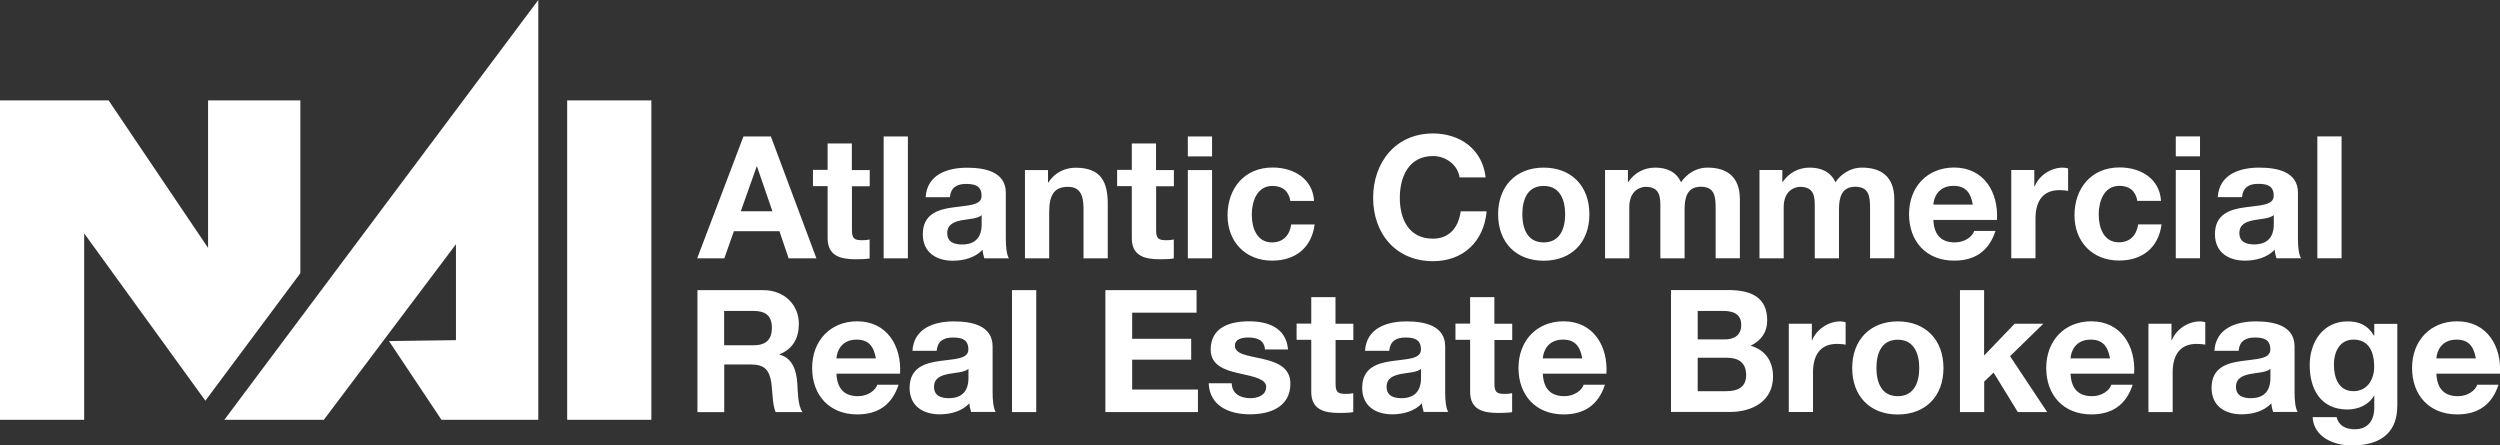 <?xml version="1.0" encoding="UTF-8"?>
<svg xmlns="http://www.w3.org/2000/svg" id="a" width="274.43" height="48.9" viewBox="0 0 274.43 48.9">
  <rect x="0" y="0" width="274.43" height="48.9" fill="#333333" stroke="none"/>
  <path d="m22.54,43.99l10.43-14V11.02h-10.13v16.19L11.92,11.02H0v35.06h9.24v-20.46l13.31,18.37Zm39.72,2.09h9.24V11.02h-9.24v35.06Zm-13.8,0h10.63V0L24.63,46.08h10.92l14.5-19.27v10.53l-7.35.1,5.76,8.64Zm33.14-31.1h3.02l5,13.38h-3.05l-1.01-2.98h-5l-1.05,2.98h-2.98l5.08-13.38Zm-.28,8.21h3.47l-1.69-4.91h-.04l-1.74,4.91Zm12.2-4.52h1.95v1.78h-1.95v4.8c0,.9.22,1.12,1.12,1.12.28,0,.54-.02.82-.08v2.08c-.45.08-1.03.09-1.56.09-1.63,0-3.05-.37-3.05-2.31v-5.72h-1.61v-1.78h1.61v-2.9h2.66v2.9Zm3.48-3.69h2.66v13.38h-2.66v-13.38Zm4.61,6.67c.15-2.49,2.38-3.24,4.55-3.24,1.93,0,4.25.43,4.25,2.75v5.04c0,.88.09,1.76.34,2.16h-2.7c-.09-.3-.17-.62-.19-.94-.84.88-2.08,1.2-3.26,1.2-1.84,0-3.3-.92-3.3-2.91,0-2.19,1.65-2.72,3.3-2.94,1.63-.24,3.15-.19,3.15-1.27,0-1.14-.79-1.31-1.72-1.31-1.01,0-1.67.41-1.76,1.46h-2.66Zm6.15,1.97c-.45.39-1.39.41-2.21.56-.82.17-1.57.45-1.57,1.42s.77,1.24,1.63,1.24c2.08,0,2.15-1.65,2.15-2.23v-.99Zm4.75-4.95h2.53v1.35h.06c.67-1.09,1.84-1.61,2.96-1.61,2.83,0,3.54,1.59,3.54,3.99v5.96h-2.66v-5.47c0-1.59-.47-2.38-1.71-2.38-1.44,0-2.06.81-2.06,2.77v5.08h-2.66v-9.69Zm14.4,0h1.95v1.78h-1.95v4.8c0,.9.22,1.12,1.12,1.12.28,0,.54-.02.82-.08v2.08c-.45.08-1.03.09-1.56.09-1.63,0-3.05-.37-3.05-2.31v-5.72h-1.61v-1.78h1.61v-2.9h2.66v2.9Zm6.14-1.5h-2.66v-2.19h2.66v2.19Zm-2.66,1.5h2.66v9.69h-2.66v-9.69Zm11.26,3.41c-.17-1.09-.86-1.67-1.97-1.67-1.71,0-2.27,1.72-2.27,3.15s.54,3.05,2.21,3.05c1.24,0,1.95-.79,2.12-1.97h2.57c-.34,2.57-2.12,3.97-4.67,3.97-2.92,0-4.89-2.06-4.89-4.97s1.8-5.25,4.95-5.25c2.29,0,4.39,1.2,4.55,3.67h-2.6Zm18.57-2.61c-.19-1.33-1.46-2.34-2.92-2.34-2.64,0-3.64,2.25-3.64,4.59s.99,4.48,3.64,4.48c1.8,0,2.81-1.24,3.04-3h2.85c-.3,3.34-2.6,5.47-5.88,5.47-4.14,0-6.58-3.09-6.58-6.95s2.44-7.07,6.58-7.07c2.94,0,5.42,1.72,5.77,4.82h-2.85Zm9.23-1.07c3.05,0,5.02,2.02,5.02,5.12s-1.97,5.1-5.02,5.1-5-2.02-5-5.1,1.97-5.12,5-5.12Zm0,8.21c1.82,0,2.36-1.56,2.36-3.09s-.54-3.11-2.36-3.11-2.34,1.56-2.34,3.11.54,3.09,2.34,3.09Zm6.74-7.95h2.51v1.31h.04c.69-.99,1.71-1.57,2.96-1.57s2.31.45,2.83,1.61c.56-.84,1.57-1.61,2.92-1.61,2.06,0,3.54.96,3.54,3.47v6.48h-2.66v-5.49c0-1.29-.11-2.36-1.63-2.36s-1.78,1.24-1.78,2.46v5.4h-2.66v-5.43c0-1.12.08-2.42-1.61-2.42-.52,0-1.8.34-1.8,2.23v5.62h-2.66v-9.69Zm16.95,0h2.51v1.31h.04c.69-.99,1.71-1.57,2.96-1.57s2.31.45,2.83,1.61c.56-.84,1.57-1.61,2.92-1.61,2.06,0,3.54.96,3.54,3.47v6.48h-2.66v-5.49c0-1.29-.11-2.36-1.63-2.36s-1.78,1.24-1.78,2.46v5.4h-2.66v-5.43c0-1.12.08-2.42-1.61-2.42-.52,0-1.8.34-1.8,2.23v5.62h-2.66v-9.69Zm19.09,5.49c.08,1.69.9,2.46,2.38,2.46,1.07,0,1.93-.66,2.1-1.26h2.34c-.75,2.29-2.34,3.26-4.54,3.26-3.05,0-4.95-2.1-4.95-5.1s2.01-5.12,4.95-5.12c3.3,0,4.89,2.77,4.7,5.75h-6.99Zm4.33-1.69c-.24-1.35-.82-2.06-2.12-2.06-1.69,0-2.17,1.31-2.21,2.06h4.33Zm4.22-3.8h2.53v1.8h.04c.49-1.22,1.8-2.06,3.09-2.06.19,0,.41.04.58.09v2.47c-.24-.06-.64-.09-.96-.09-1.95,0-2.62,1.41-2.62,3.11v4.37h-2.66v-9.69Zm13.84,3.41c-.17-1.09-.86-1.67-1.97-1.67-1.71,0-2.27,1.72-2.27,3.15s.54,3.05,2.21,3.05c1.24,0,1.95-.79,2.12-1.97h2.57c-.34,2.57-2.12,3.97-4.67,3.97-2.92,0-4.89-2.06-4.89-4.97s1.8-5.25,4.95-5.25c2.29,0,4.39,1.2,4.55,3.67h-2.6Zm6.88-4.91h-2.66v-2.19h2.66v2.19Zm-2.66,1.5h2.66v9.69h-2.66v-9.69Zm4.61,2.98c.15-2.49,2.38-3.24,4.55-3.24,1.93,0,4.25.43,4.25,2.75v5.04c0,.88.09,1.76.34,2.16h-2.7c-.09-.3-.17-.62-.19-.94-.84.88-2.08,1.2-3.26,1.2-1.84,0-3.3-.92-3.3-2.91,0-2.19,1.65-2.72,3.3-2.94,1.63-.24,3.15-.19,3.15-1.27,0-1.14-.79-1.31-1.72-1.31-1.01,0-1.67.41-1.76,1.46h-2.66Zm6.15,1.97c-.45.39-1.39.41-2.21.56-.82.17-1.57.45-1.57,1.42s.77,1.24,1.63,1.24c2.08,0,2.15-1.65,2.15-2.23v-.99Zm4.78-8.64h2.66v13.38h-2.66v-13.38ZM76.55,31.85h7.22c2.4,0,3.92,1.67,3.92,3.69,0,1.57-.64,2.76-2.12,3.35v.04c1.44.37,1.86,1.78,1.95,3.13.06.84.04,2.42.56,3.17h-2.94c-.36-.84-.32-2.14-.47-3.2-.21-1.41-.75-2.02-2.23-2.02h-2.94v5.23h-2.94v-13.38Zm2.94,6.05h3.22c1.31,0,2.02-.56,2.02-1.91s-.71-1.86-2.02-1.86h-3.22v3.77Zm12.33,3.13c.08,1.69.9,2.46,2.38,2.46,1.07,0,1.93-.66,2.1-1.26h2.34c-.75,2.29-2.34,3.26-4.54,3.26-3.05,0-4.95-2.1-4.95-5.1s2.01-5.12,4.95-5.12c3.3,0,4.89,2.77,4.7,5.75h-6.99Zm4.33-1.69c-.24-1.35-.82-2.06-2.12-2.06-1.69,0-2.17,1.31-2.21,2.06h4.33Zm4.01-.82c.15-2.49,2.38-3.24,4.55-3.24,1.93,0,4.25.43,4.25,2.75v5.04c0,.88.09,1.76.34,2.15h-2.7c-.09-.3-.17-.62-.19-.94-.84.88-2.08,1.2-3.26,1.2-1.84,0-3.3-.92-3.3-2.91,0-2.19,1.65-2.72,3.3-2.94,1.63-.24,3.15-.19,3.15-1.27,0-1.14-.79-1.31-1.72-1.31-1.01,0-1.67.41-1.76,1.46h-2.66Zm6.15,1.97c-.45.39-1.39.41-2.21.56-.82.17-1.57.45-1.57,1.42s.77,1.24,1.63,1.24c2.08,0,2.15-1.65,2.15-2.23v-.99Zm4.78-8.64h2.66v13.38h-2.66v-13.38Zm10.25,0h10.01v2.47h-7.07v2.87h6.48v2.29h-6.48v3.28h7.22v2.47h-10.16v-13.38Zm13.87,10.23c.02,1.16.99,1.63,2.04,1.63.77,0,1.74-.3,1.74-1.24,0-.81-1.11-1.09-3.02-1.5-1.54-.34-3.07-.88-3.07-2.59,0-2.47,2.14-3.11,4.22-3.11s4.07.71,4.27,3.09h-2.53c-.08-1.03-.86-1.31-1.82-1.31-.6,0-1.48.11-1.48.9,0,.96,1.5,1.09,3.02,1.44,1.56.36,3.07.92,3.07,2.72,0,2.55-2.21,3.37-4.42,3.37s-4.44-.84-4.55-3.41h2.53Zm11.4-6.54h1.95v1.78h-1.95v4.8c0,.9.22,1.12,1.12,1.12.28,0,.54-.02.82-.08v2.08c-.45.08-1.03.09-1.56.09-1.63,0-3.05-.37-3.05-2.31v-5.72h-1.61v-1.78h1.61v-2.9h2.66v2.9Zm3.23,2.98c.15-2.49,2.38-3.24,4.55-3.24,1.93,0,4.25.43,4.25,2.75v5.04c0,.88.09,1.76.34,2.15h-2.7c-.09-.3-.17-.62-.19-.94-.84.88-2.08,1.2-3.26,1.2-1.84,0-3.3-.92-3.3-2.91,0-2.19,1.65-2.72,3.3-2.94,1.63-.24,3.15-.19,3.15-1.27,0-1.14-.79-1.31-1.72-1.31-1.01,0-1.67.41-1.76,1.46h-2.66Zm6.15,1.97c-.45.39-1.39.41-2.21.56-.82.17-1.57.45-1.57,1.42s.77,1.24,1.63,1.24c2.08,0,2.15-1.65,2.15-2.23v-.99Zm8.06-4.95h1.95v1.78h-1.95v4.8c0,.9.22,1.12,1.12,1.12.28,0,.54-.02.82-.08v2.08c-.45.08-1.03.09-1.56.09-1.63,0-3.05-.37-3.05-2.31v-5.72h-1.61v-1.78h1.61v-2.9h2.66v2.9Zm5.31,5.49c.08,1.69.9,2.46,2.38,2.46,1.07,0,1.93-.66,2.1-1.26h2.34c-.75,2.29-2.34,3.26-4.54,3.26-3.05,0-4.95-2.1-4.95-5.1s2.01-5.12,4.95-5.12c3.3,0,4.89,2.77,4.7,5.75h-6.99Zm4.33-1.69c-.24-1.35-.82-2.06-2.12-2.06-1.69,0-2.17,1.31-2.21,2.06h4.33Zm9.73-7.5h6.3c2.55,0,4.27.82,4.27,3.32,0,1.31-.66,2.23-1.82,2.79,1.63.47,2.46,1.72,2.46,3.39,0,2.72-2.31,3.88-4.72,3.88h-6.48v-13.38Zm2.94,5.42h2.98c1.03,0,1.8-.47,1.8-1.59,0-1.27-.97-1.54-2.02-1.54h-2.76v3.13Zm0,5.68h3.15c1.16,0,2.17-.37,2.17-1.76s-.86-1.91-2.12-1.91h-3.2v3.67Zm10-7.4h2.53v1.8h.04c.49-1.22,1.8-2.06,3.09-2.06.19,0,.41.04.58.09v2.47c-.24-.06-.64-.09-.96-.09-1.95,0-2.62,1.41-2.62,3.11v4.37h-2.66v-9.69Zm11.96-.26c3.05,0,5.02,2.02,5.02,5.12s-1.97,5.1-5.02,5.1-5-2.02-5-5.1,1.97-5.12,5-5.12Zm0,8.21c1.82,0,2.36-1.56,2.36-3.09s-.54-3.11-2.36-3.11-2.34,1.56-2.34,3.11.54,3.09,2.34,3.09Zm6.82-11.64h2.66v7.18l3.35-3.49h3.15l-3.65,3.56,4.07,6.13h-3.22l-2.66-4.33-1.03.99v3.34h-2.66v-13.38Zm12.15,9.18c.08,1.69.9,2.46,2.38,2.46,1.07,0,1.93-.66,2.1-1.26h2.34c-.75,2.29-2.34,3.26-4.54,3.26-3.05,0-4.95-2.1-4.95-5.1s2.01-5.12,4.95-5.12c3.3,0,4.89,2.77,4.7,5.75h-6.99Zm4.33-1.69c-.24-1.35-.82-2.06-2.12-2.06-1.69,0-2.17,1.31-2.21,2.06h4.33Zm4.22-3.8h2.53v1.8h.04c.49-1.22,1.8-2.06,3.09-2.06.19,0,.41.04.58.09v2.47c-.24-.06-.64-.09-.96-.09-1.95,0-2.62,1.41-2.62,3.11v4.37h-2.66v-9.69Zm7.24,2.98c.15-2.49,2.38-3.24,4.55-3.24,1.93,0,4.25.43,4.25,2.75v5.04c0,.88.09,1.76.34,2.15h-2.7c-.09-.3-.17-.62-.19-.94-.84.88-2.08,1.2-3.26,1.2-1.84,0-3.3-.92-3.3-2.91,0-2.19,1.65-2.72,3.3-2.94,1.63-.24,3.15-.19,3.15-1.27,0-1.14-.79-1.31-1.72-1.31-1.01,0-1.67.41-1.76,1.46h-2.66Zm6.15,1.97c-.45.39-1.39.41-2.21.56-.82.17-1.57.45-1.57,1.42s.77,1.24,1.63,1.24c2.08,0,2.15-1.65,2.15-2.23v-.99Zm13.92,4.12c0,1.59-.56,4.29-5.02,4.29-1.91,0-4.14-.9-4.27-3.11h2.64c.24.99,1.05,1.33,1.99,1.33,1.48,0,2.15-1.01,2.14-2.4v-1.27h-.04c-.58,1.01-1.74,1.5-2.91,1.5-2.91,0-4.14-2.21-4.14-4.87,0-2.51,1.44-4.8,4.16-4.8,1.27,0,2.25.43,2.89,1.56h.04v-1.29h2.53v9.07Zm-2.53-4.35c0-1.57-.54-2.98-2.27-2.98-1.5,0-2.15,1.31-2.15,2.75s.52,2.91,2.15,2.91c1.52,0,2.27-1.29,2.27-2.68Zm6.83.77c.08,1.69.9,2.46,2.38,2.46,1.07,0,1.93-.66,2.1-1.26h2.34c-.75,2.29-2.34,3.26-4.54,3.26-3.05,0-4.95-2.1-4.95-5.1s2.01-5.12,4.95-5.12c3.3,0,4.89,2.77,4.7,5.75h-6.99Zm4.33-1.69c-.24-1.35-.82-2.06-2.12-2.06-1.69,0-2.17,1.31-2.21,2.06h4.33Z" fill="#fff"></path>
</svg>

